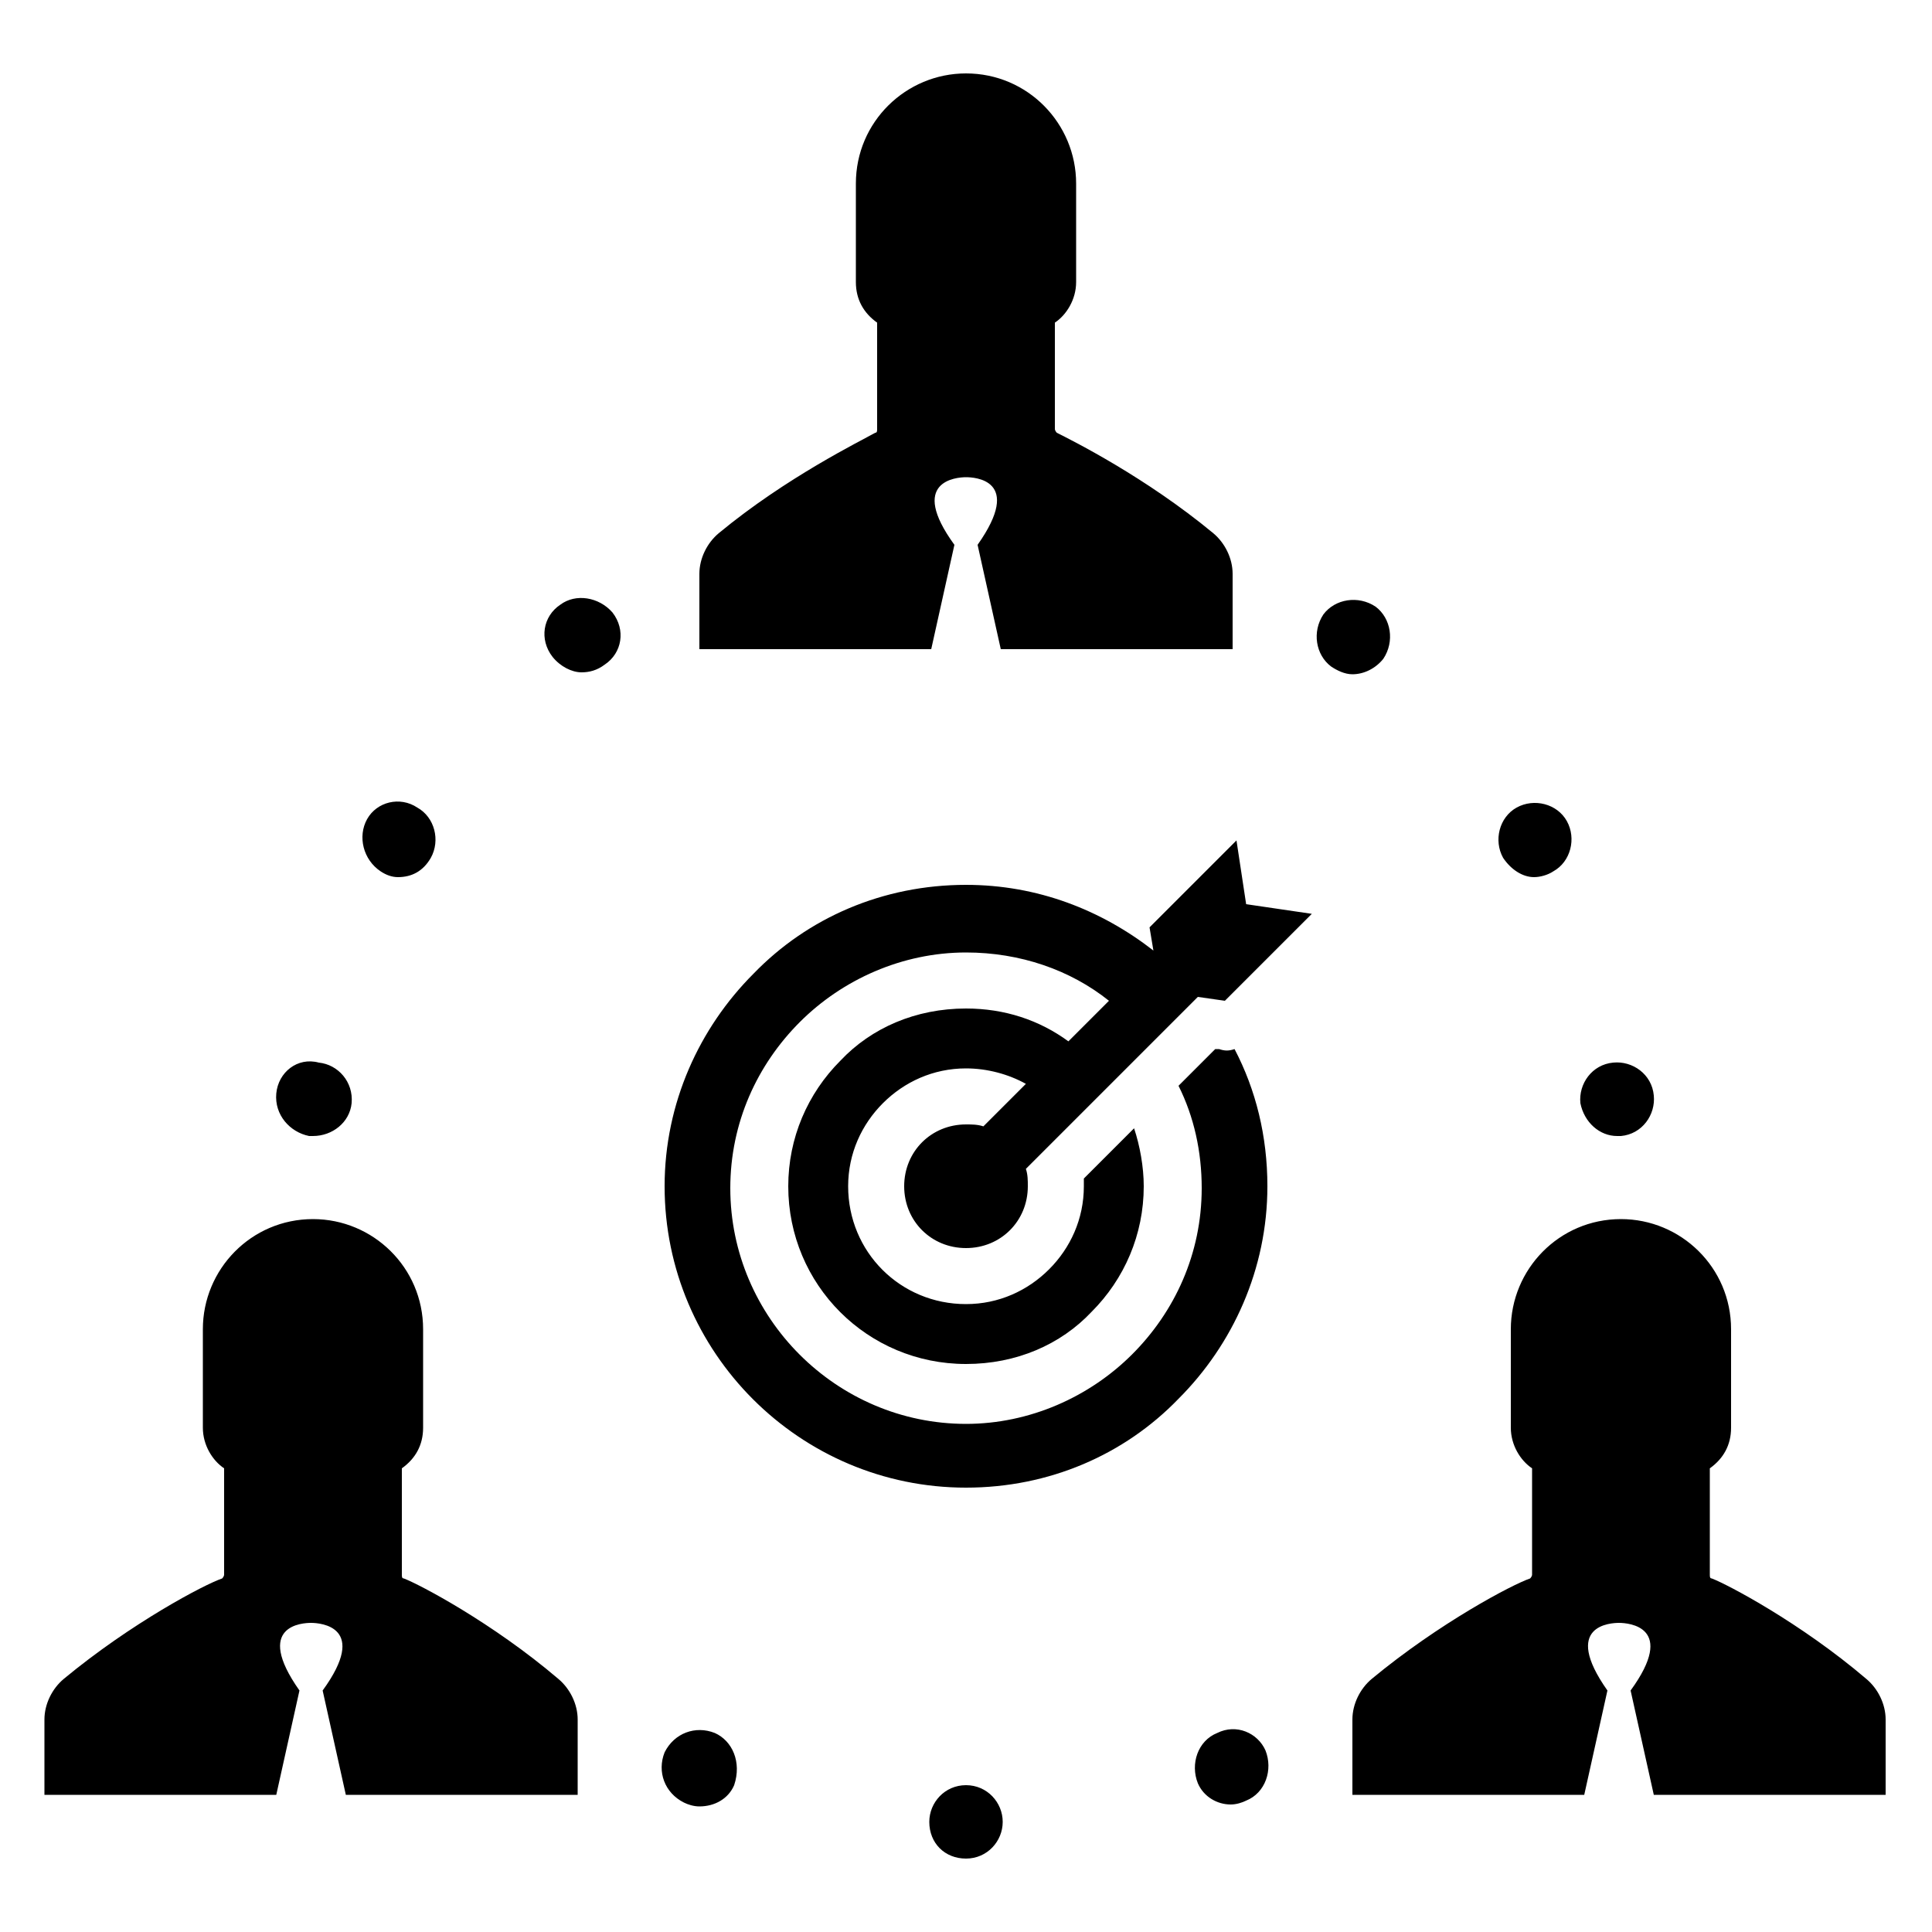 <svg xmlns="http://www.w3.org/2000/svg" xmlns:xlink="http://www.w3.org/1999/xlink" version="1.1" x="0px" y="0px" viewBox="0 0 100 100" enable-background="new 0 0 100 100" xml:space="preserve"><path d="M50.6,28.2c2.4-3.4-0.2-3.5-0.6-3.5h0h0c-0.5,0-3,0.2-0.6,3.5l-1.2,5.4h-12v-3.9c0-0.8,0.4-1.6,1-2.1  c3.5-2.9,7.4-4.8,8.1-5.2c0.1,0,0.1-0.1,0.1-0.2l0-5.5c-0.7-0.5-1.1-1.2-1.1-2.1V9.5c0-3.2,2.6-5.7,5.7-5.7h0c3.2,0,5.7,2.6,5.7,5.7  v5.1c0,0.9-0.5,1.7-1.1,2.1c0,0,0,4.6,0,5.5c0,0.1,0.1,0.2,0.1,0.2c0.8,0.4,4.6,2.3,8.1,5.2c0.6,0.5,1,1.3,1,2.1v3.9h-12L50.6,28.2z   M88.6,81.7c-0.1,0-0.1-0.1-0.1-0.2c0-0.9,0-5.5,0-5.5c0.7-0.5,1.1-1.2,1.1-2.1v-5.1c0-3.2-2.6-5.7-5.7-5.7h0  c-3.2,0-5.7,2.6-5.7,5.7v5.1c0,0.9,0.5,1.7,1.1,2.1l0,5.5c0,0.1-0.1,0.2-0.1,0.2C78.3,82,74.5,84,71,86.9c-0.6,0.5-1,1.3-1,2.1v3.9  h12l1.2-5.4c-2.4-3.4,0.2-3.5,0.6-3.5h0h0c0.5,0,3,0.2,0.6,3.5l1.2,5.4h12V89c0-0.8-0.4-1.6-1-2.1C93.2,84,89.4,82,88.6,81.7z   M29,31.3c-0.9,0.6-1.1,1.8-0.4,2.7c0.4,0.5,1,0.8,1.5,0.8c0.4,0,0.8-0.1,1.2-0.4c0.9-0.6,1.1-1.8,0.4-2.7  C31,30.9,29.8,30.7,29,31.3z M37,89.7c-1-0.4-2.1,0-2.6,1c-0.4,1,0,2.1,1,2.6c0.2,0.1,0.5,0.2,0.8,0.2c0.8,0,1.5-0.4,1.8-1.1  C38.4,91.2,37.9,90.1,37,89.7z M19,42.4c-0.5,0.9-0.2,2.1,0.7,2.7c0.3,0.2,0.6,0.3,0.9,0.3c0.7,0,1.3-0.3,1.7-1  c0.5-0.9,0.2-2.1-0.7-2.6C20.7,41.2,19.5,41.5,19,42.4z M50,92.4c-1.1,0-1.9,0.9-1.9,1.9c0,1.1,0.8,1.9,1.9,1.9c0,0,0,0,0,0  c1.1,0,1.9-0.9,1.9-1.9C51.9,93.3,51.1,92.4,50,92.4z M14.3,56.6C14.3,56.6,14.3,56.6,14.3,56.6c-0.1,1.1,0.7,2,1.7,2.2  c0.1,0,0.1,0,0.2,0c1,0,1.9-0.7,2-1.7c0,0,0,0,0,0c0,0,0,0,0,0c0.1-1.1-0.7-2-1.7-2.1C15.4,54.7,14.4,55.5,14.3,56.6  C14.3,56.6,14.3,56.6,14.3,56.6C14.3,56.6,14.3,56.6,14.3,56.6z M83.7,58.8c0.1,0,0.2,0,0.2,0c1.1-0.1,1.8-1.1,1.7-2.1  c-0.1-1.1-1.1-1.8-2.1-1.7c-1.1,0.1-1.8,1.1-1.7,2.1C82,58.1,82.8,58.8,83.7,58.8z M63,89.7L63,89.7c-1,0.4-1.4,1.6-1,2.6  c0.3,0.7,1,1.1,1.7,1.1c0.3,0,0.6-0.1,0.8-0.2c1-0.4,1.4-1.6,1-2.6C65.1,89.7,64,89.2,63,89.7z M71.6,34.1c0.6-0.9,0.4-2.1-0.4-2.7  c-0.9-0.6-2.1-0.4-2.7,0.4c-0.6,0.9-0.4,2.1,0.4,2.7c0.3,0.2,0.7,0.4,1.1,0.4C70.6,34.9,71.2,34.6,71.6,34.1z M78.5,41.8  c-0.9,0.5-1.2,1.7-0.7,2.6c0.4,0.6,1,1,1.6,1c0.3,0,0.7-0.1,1-0.3c0.9-0.5,1.2-1.7,0.7-2.6C80.6,41.6,79.4,41.3,78.5,41.8z   M20.9,81.7c-0.1,0-0.1-0.1-0.1-0.2l0-5.5c0.7-0.5,1.1-1.2,1.1-2.1v-5.1c0-3.2-2.6-5.7-5.7-5.7h0c-3.2,0-5.7,2.6-5.7,5.7v5.1  c0,0.9,0.5,1.7,1.1,2.1c0,0,0,4.6,0,5.5c0,0.1-0.1,0.2-0.1,0.2C10.6,82,6.8,84,3.3,86.9c-0.6,0.5-1,1.3-1,2.1v3.9h12l1.2-5.4  c-2.4-3.4,0.2-3.5,0.6-3.5h0h0c0.5,0,3,0.2,0.6,3.5l1.2,5.4h12V89c0-0.8-0.4-1.6-1-2.1C25.5,84,21.7,82,20.9,81.7z M64,43.5L59.5,48  l0.2,1.2c-2.7-2.1-6-3.4-9.7-3.4c-4.3,0-8.2,1.7-11,4.6c-2.8,2.8-4.6,6.7-4.6,11C34.4,70,41.4,77,50,77c4.3,0,8.2-1.7,11-4.6  c2.8-2.8,4.6-6.7,4.6-11c0-2.6-0.6-5-1.7-7.1c-0.3,0.1-0.5,0.1-0.8,0l-0.2,0L61,56.2c0.8,1.6,1.2,3.4,1.2,5.3c0,3.4-1.4,6.4-3.6,8.6  c-2.2,2.2-5.3,3.6-8.6,3.6c-6.7,0-12.2-5.5-12.2-12.2c0-3.4,1.4-6.4,3.6-8.6c2.2-2.2,5.3-3.6,8.6-3.6c2.8,0,5.4,0.9,7.4,2.5  l-2.1,2.1c-1.5-1.1-3.3-1.7-5.3-1.7c-2.6,0-4.9,1-6.5,2.7c-1.7,1.7-2.7,4-2.7,6.5c0,5.1,4.1,9.2,9.2,9.2c2.6,0,4.9-1,6.5-2.7  c1.7-1.7,2.7-4,2.7-6.5c0-1-0.2-2.1-0.5-3l-2.6,2.6c0,0.1,0,0.2,0,0.4c0,1.7-0.7,3.2-1.8,4.3c-1.1,1.1-2.6,1.8-4.3,1.8  c-3.4,0-6.1-2.7-6.1-6.1c0-1.7,0.7-3.2,1.8-4.3c1.1-1.1,2.6-1.8,4.3-1.8c1.1,0,2.2,0.3,3.1,0.8l-2.2,2.2c-0.3-0.1-0.6-0.1-0.9-0.1  c-1.8,0-3.2,1.4-3.2,3.2c0,1.8,1.4,3.2,3.2,3.2c1.8,0,3.2-1.4,3.2-3.2c0-0.3,0-0.6-0.1-0.9l8.9-8.9l1.4,0.2l4.5-4.5l-3.4-0.5  L64,43.5z"></path></svg>
